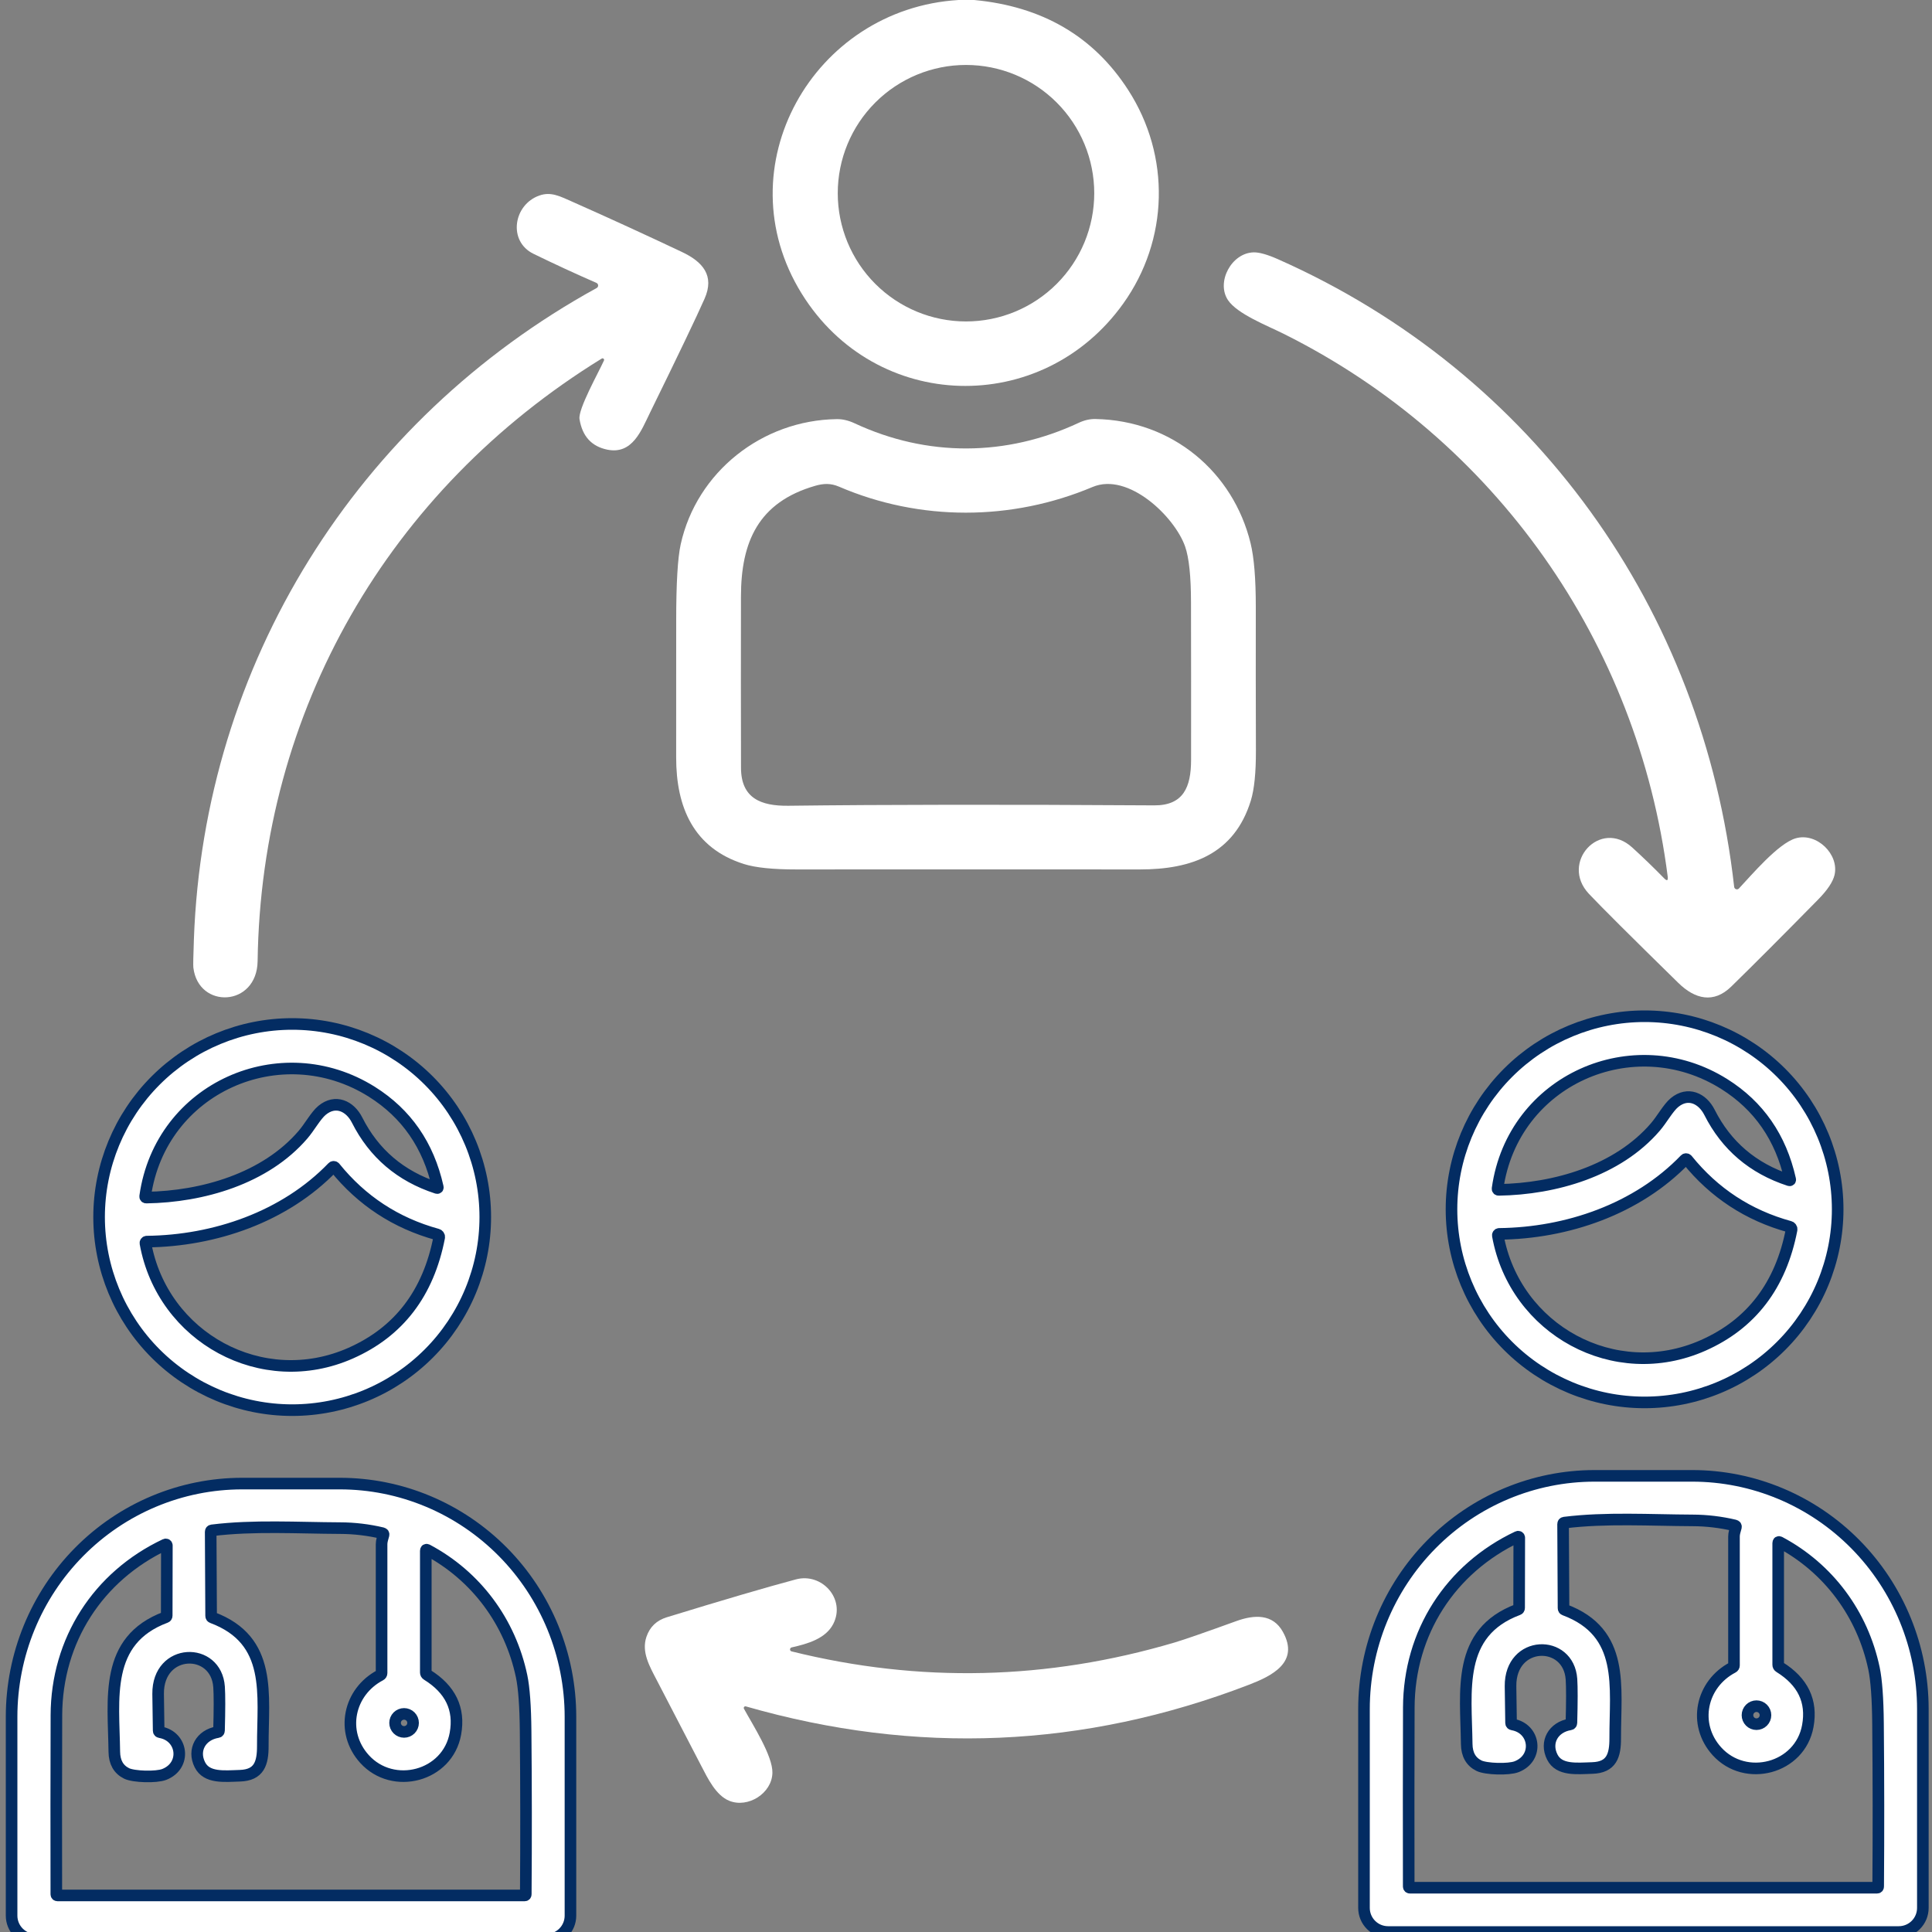 <svg width="500" height="500" viewBox="0 0 500 500" fill="none" xmlns="http://www.w3.org/2000/svg">
<rect x="0" y="0" width="500" height="500" fill="#808080" stroke="none"/>
<g clip-path="url(#clip0_17_47)">
<path d="M248.07 0H252.12C269.74 1.653 283.023 9.413 291.97 23.28C303.02 40.41 302.48 62.1 290.67 78.6C269.69 107.91 226.62 106.84 207.49 76.01C187.18 43.28 210.43 2.27 248.07 0ZM283.19 50C283.19 41.197 279.693 32.755 273.469 26.531C267.245 20.307 258.803 16.81 250 16.81C241.198 16.81 232.756 20.307 226.531 26.531C220.307 32.755 216.81 41.197 216.81 50C216.81 58.803 220.307 67.245 226.531 73.469C232.756 79.693 241.198 83.19 250 83.19C254.359 83.19 258.675 82.332 262.701 80.664C266.728 78.996 270.387 76.551 273.469 73.469C276.551 70.387 278.996 66.728 280.664 62.701C282.332 58.675 283.19 54.359 283.19 50Z" fill="white"/>
<path d="M155.72 92.8C100.51 126.82 67.57 183.95 66.67 248.74C66.5 260.62 51.33 261.25 50.04 250.41C49.974 249.877 50.02 247.437 50.18 243.09C52.75 171.83 92.34 108.66 154.41 74.54C154.532 74.474 154.633 74.374 154.702 74.254C154.77 74.133 154.803 73.995 154.797 73.856C154.79 73.717 154.745 73.583 154.666 73.469C154.587 73.355 154.478 73.265 154.35 73.21C148.91 70.837 143.483 68.33 138.07 65.69C131.4 62.44 132.85 52.97 139.59 50.6C142.6 49.54 144.91 50.78 148.39 52.33C157.79 56.503 167.14 60.79 176.44 65.19C181.89 67.76 184.99 71.32 182.34 77.31C180.26 82.023 175.547 91.87 168.2 106.85C165.98 111.38 163.67 117.7 157.17 116.37C153.097 115.537 150.7 112.907 149.98 108.48C149.56 105.91 154.84 96.53 156.3 93.31C156.339 93.231 156.351 93.142 156.334 93.055C156.317 92.969 156.271 92.891 156.205 92.833C156.139 92.775 156.056 92.74 155.968 92.734C155.881 92.728 155.793 92.751 155.72 92.8Z" fill="white"/>
<path d="M431.6 226.85C423.89 166.34 387.03 113.71 332.21 86.39C327.86 84.22 320.21 81.26 317.8 77.67C314.68 73 318.72 65.4 324.49 65.31C325.95 65.29 328.043 65.887 330.77 67.1C397.02 96.47 440.76 157.73 448.8 229.52C448.815 229.657 448.869 229.787 448.956 229.894C449.042 230.002 449.156 230.082 449.286 230.126C449.415 230.171 449.554 230.177 449.686 230.144C449.818 230.111 449.937 230.04 450.03 229.94C453.32 226.45 460.21 218.26 464.74 216.95C470.19 215.39 476.01 221.11 474.78 226.43C474.367 228.21 472.953 230.33 470.54 232.79C461.327 242.163 453.83 249.673 448.05 255.32C443.48 259.79 438.66 258.59 434.35 254.38C422.103 242.38 414.387 234.69 411.2 231.31C403.63 223.25 414.12 211.75 422.42 219.33C425.3 221.957 428.05 224.613 430.67 227.3C431.423 228.067 431.733 227.917 431.6 226.85Z" fill="white"/>
<path d="M221.17 109.55C239.94 118.3 260.43 118.2 279.18 109.42C280.634 108.74 282.074 108.413 283.5 108.44C303.49 108.81 319.18 122.24 323.65 140.59C324.557 144.303 325.007 149.827 325 157.16C324.98 169.493 324.99 181.827 325.03 194.16C325.05 199.94 324.61 204.29 323.71 207.21C319.43 221.07 308.37 225.02 294.97 225.01C265.364 224.99 235.75 224.99 206.13 225.01C200.044 225.017 195.51 224.55 192.53 223.61C179.47 219.49 174.98 208.89 174.99 196.02C175.004 184.267 175.007 172.51 175 160.75C174.994 151.017 175.384 144.38 176.17 140.84C180.31 122.17 197.2 108.73 216.58 108.47C218.06 108.45 219.59 108.81 221.17 109.55ZM282.76 126.03C261.79 134.87 238.06 134.95 217.12 125.94C214.96 125.01 213.08 125.12 210.99 125.72C196.23 129.97 191.78 140.26 191.76 154.34C191.734 169.127 191.737 183.917 191.77 198.71C191.79 206.58 196.9 208.61 204 208.53C229.194 208.223 260.754 208.19 298.68 208.43C306.31 208.48 308.24 203.65 308.25 196.68C308.264 183.067 308.257 169.457 308.23 155.85C308.224 149.143 307.717 144.343 306.71 141.45C304.02 133.74 292.02 122.13 282.76 126.03Z" fill="white"/>
<path d="M475.589 312.972C475.589 326.226 470.324 338.937 460.953 348.308C451.581 357.68 438.87 362.945 425.617 362.945C412.363 362.945 399.653 357.68 390.281 348.308C380.909 338.937 375.645 326.226 375.645 312.972C375.645 299.719 380.909 287.008 390.281 277.637C399.653 268.265 412.363 263 425.617 263C438.87 263 451.581 268.265 460.953 277.637C470.324 287.008 475.589 299.719 475.589 312.972ZM428.42 291.651C430.164 289.62 431.716 286.71 433.353 285.351C436.828 282.477 440.582 284.236 442.42 287.883C446.786 296.52 453.66 302.374 463.041 305.443C463.265 305.515 463.351 305.436 463.298 305.207C460.867 294.382 455.173 286.159 446.217 280.539C422.7 265.789 391.539 279.46 387.571 307.574C387.538 307.817 387.642 307.936 387.886 307.932C402.365 307.71 418.646 303.055 428.42 291.651ZM387.635 319.744C392.033 344.14 417.866 358.347 440.79 348.18C453.236 342.66 460.86 332.681 463.663 318.242C463.694 318.081 463.662 317.913 463.575 317.773C463.488 317.633 463.351 317.53 463.191 317.484C452.466 314.538 443.619 308.747 436.65 300.109C436.615 300.067 436.572 300.032 436.523 300.008C436.475 299.983 436.422 299.969 436.368 299.966C436.314 299.963 436.26 299.972 436.21 299.992C436.16 300.012 436.115 300.042 436.078 300.081C423.701 312.93 405.546 319.136 387.979 319.329C387.928 319.329 387.878 319.34 387.832 319.362C387.786 319.384 387.746 319.416 387.713 319.455C387.68 319.495 387.656 319.541 387.643 319.591C387.63 319.64 387.627 319.693 387.635 319.744Z" fill="white" stroke="#032C62" stroke-width="3"/>
<path d="M359.228 500C357.576 500 355.992 499.344 354.824 498.176C353.656 497.008 353 495.424 353 493.772V442.32C353 426.309 359.288 410.954 370.481 399.633C381.673 388.311 396.854 381.951 412.682 381.951H437.951C445.789 381.951 453.549 383.512 460.79 386.546C468.031 389.58 474.611 394.027 480.153 399.633C491.345 410.954 497.633 426.309 497.633 442.32V493.772C497.633 494.59 497.472 495.4 497.159 496.155C496.846 496.911 496.388 497.598 495.809 498.176C495.231 498.754 494.544 499.213 493.789 499.526C493.033 499.839 492.223 500 491.406 500H359.228ZM460.531 431.43C466.585 435.181 469.028 440.265 467.86 446.681C465.851 457.75 451.722 461.396 444.329 453.224C438.001 446.231 440.232 435.82 448.44 431.523C448.535 431.473 448.614 431.399 448.67 431.307C448.725 431.215 448.755 431.109 448.755 431.001C448.76 419.88 448.76 408.759 448.755 397.638C448.755 396.816 449.034 396.065 449.248 395.257C449.315 395 449.217 394.84 448.955 394.778C445.366 393.925 441.724 393.491 438.03 393.477C427.197 393.434 415.585 392.712 404.867 394.049C404.638 394.082 404.524 394.216 404.524 394.449L404.638 416.193C404.638 416.403 404.736 416.543 404.932 416.615C420.648 422.485 417.973 436.571 418.016 449.834C418.031 454.361 417.065 457.392 412.096 457.557C408.02 457.685 403.487 458.229 401.728 454.718C399.783 450.85 402.029 446.974 406.333 446.274C406.562 446.236 406.679 446.1 406.683 445.866C406.831 440.423 406.836 436.666 406.698 434.598C405.99 424.101 390.817 424.366 390.924 436.378C390.953 439.534 390.998 442.699 391.06 445.873C391.065 446.116 391.187 446.257 391.425 446.295C397.352 447.303 398.303 454.968 392.505 457.221C390.41 458.036 384.575 457.857 382.752 456.956C380.673 455.926 379.618 454.06 379.584 451.357C379.42 437.629 376.853 422.514 392.869 416.543C393.055 416.472 393.148 416.336 393.148 416.136L393.184 397.96C393.183 397.914 393.171 397.869 393.149 397.828C393.126 397.788 393.094 397.754 393.055 397.729C393.016 397.704 392.971 397.689 392.925 397.686C392.879 397.683 392.833 397.691 392.791 397.71C375.351 405.947 364.662 422.528 364.598 441.905C364.55 457.311 364.543 472.741 364.576 488.195C364.576 488.429 364.693 488.545 364.926 488.545H485.743C485.962 488.545 486.072 488.436 486.072 488.217C486.176 474.145 486.162 460.076 486.029 446.009C485.967 439.531 485.619 434.786 484.985 431.773C482.025 417.745 473.251 405.868 460.581 399.118C460.324 398.985 460.195 399.064 460.195 399.354V430.829C460.195 431.092 460.307 431.292 460.531 431.43ZM456.906 443.886C456.906 443.579 456.846 443.276 456.729 442.994C456.611 442.711 456.44 442.454 456.223 442.237C456.007 442.021 455.75 441.849 455.467 441.732C455.184 441.615 454.881 441.555 454.575 441.555C454.269 441.555 453.966 441.615 453.683 441.732C453.4 441.849 453.143 442.021 452.927 442.237C452.71 442.454 452.539 442.711 452.422 442.994C452.304 443.276 452.244 443.579 452.244 443.886C452.244 444.504 452.49 445.097 452.927 445.534C453.364 445.971 453.957 446.217 454.575 446.217C455.193 446.217 455.786 445.971 456.223 445.534C456.66 445.097 456.906 444.504 456.906 443.886Z" fill="white" stroke="#032C62" stroke-width="3"/>
<path d="M204.86 427.38C237.967 435.6 271.017 434.83 304.01 425.07C306.537 424.317 311.84 422.477 319.92 419.55C324.69 417.82 329.41 417.65 332.01 422.32C336.44 430.27 329 433.79 323.15 436.04C280.497 452.427 237.117 454.283 193.01 441.61C192.932 441.589 192.848 441.592 192.771 441.617C192.694 441.643 192.626 441.69 192.575 441.754C192.524 441.817 192.493 441.894 192.485 441.975C192.477 442.056 192.493 442.138 192.53 442.21C194.76 446.31 200.01 454.41 199.9 458.82C199.77 464.13 193.59 468 188.74 466.05C185.29 464.66 183.19 460.29 181.47 456.98C177.637 449.587 173.8 442.193 169.96 434.8C168.08 431.19 165.97 427.53 167.3 423.6C168.174 421.04 169.927 419.357 172.56 418.55C187.28 414.03 198.427 410.76 206 408.74C212.73 406.95 218.91 413.83 215.66 420.25C213.72 424.09 208.93 425.45 204.87 426.35C204.754 426.377 204.651 426.442 204.577 426.535C204.503 426.627 204.461 426.742 204.46 426.861C204.459 426.98 204.498 427.096 204.57 427.19C204.643 427.284 204.745 427.351 204.86 427.38Z" fill="white"/>
<path d="M125.589 314.972C125.589 328.226 120.324 340.937 110.953 350.308C101.581 359.68 88.871 364.945 75.617 364.945C62.364 364.945 49.653 359.68 40.281 350.308C30.91 340.937 25.645 328.226 25.645 314.972C25.645 301.719 30.91 289.008 40.281 279.637C49.653 270.265 62.364 265 75.617 265C88.871 265 101.581 270.265 110.953 279.637C120.324 289.008 125.589 301.719 125.589 314.972ZM78.42 293.651C80.165 291.62 81.716 288.71 83.353 287.351C86.828 284.477 90.582 286.236 92.42 289.883C96.786 298.52 103.66 304.374 113.041 307.443C113.265 307.515 113.351 307.436 113.298 307.207C110.867 296.382 105.173 288.159 96.217 282.539C72.7 267.789 41.539 281.46 37.571 309.574C37.538 309.817 37.642 309.936 37.886 309.932C52.365 309.71 68.646 305.055 78.42 293.651ZM37.635 321.744C42.033 346.14 67.866 360.347 90.79 350.18C103.236 344.66 110.86 334.681 113.663 320.242C113.694 320.081 113.663 319.913 113.575 319.773C113.488 319.633 113.351 319.53 113.191 319.484C102.466 316.538 93.619 310.747 86.65 302.109C86.615 302.067 86.572 302.032 86.523 302.008C86.475 301.983 86.422 301.969 86.368 301.966C86.314 301.963 86.26 301.972 86.21 301.992C86.16 302.012 86.115 302.042 86.078 302.081C73.701 314.93 55.547 321.136 37.978 321.329C37.928 321.329 37.878 321.34 37.832 321.362C37.786 321.384 37.746 321.416 37.713 321.455C37.68 321.495 37.657 321.541 37.643 321.591C37.63 321.64 37.627 321.693 37.635 321.744Z" fill="white" stroke="#032C62" stroke-width="3"/>
<path d="M9.228 502C7.576 502 5.992 501.344 4.824 500.176C3.656 499.008 3 497.424 3 495.772V444.32C3 428.309 9.288 412.954 20.481 401.633C31.673 390.311 46.854 383.951 62.682 383.951H87.951C95.789 383.951 103.549 385.512 110.79 388.546C118.031 391.58 124.611 396.027 130.153 401.633C141.345 412.954 147.633 428.309 147.633 444.32V495.772C147.633 496.59 147.472 497.4 147.159 498.155C146.846 498.911 146.388 499.598 145.809 500.176C145.231 500.754 144.544 501.213 143.789 501.526C143.033 501.839 142.223 502 141.406 502H9.228ZM110.531 433.43C116.585 437.181 119.028 442.265 117.86 448.681C115.851 459.75 101.722 463.396 94.329 455.224C88.001 448.231 90.232 437.82 98.44 433.523C98.535 433.473 98.614 433.399 98.67 433.307C98.725 433.215 98.755 433.109 98.755 433.001C98.76 421.88 98.76 410.759 98.755 399.638C98.755 398.816 99.034 398.065 99.248 397.257C99.315 397 99.217 396.84 98.955 396.778C95.366 395.925 91.724 395.491 88.03 395.477C77.197 395.434 65.585 394.712 54.867 396.049C54.638 396.082 54.524 396.216 54.524 396.449L54.638 418.193C54.638 418.403 54.736 418.543 54.932 418.615C70.648 424.485 67.974 438.571 68.016 451.834C68.031 456.361 67.065 459.392 62.096 459.557C58.02 459.685 53.487 460.229 51.728 456.718C49.783 452.85 52.029 448.974 56.333 448.274C56.562 448.236 56.679 448.1 56.683 447.866C56.831 442.423 56.836 438.666 56.698 436.598C55.99 426.101 40.817 426.366 40.924 438.378C40.953 441.534 40.998 444.699 41.06 447.873C41.065 448.116 41.187 448.257 41.425 448.295C47.352 449.303 48.303 456.968 42.505 459.221C40.41 460.036 34.575 459.857 32.752 458.956C30.674 457.926 29.618 456.06 29.584 453.357C29.42 439.629 26.853 424.514 42.869 418.543C43.055 418.472 43.148 418.336 43.148 418.136L43.184 399.96C43.183 399.914 43.171 399.869 43.148 399.828C43.126 399.788 43.094 399.754 43.055 399.729C43.016 399.704 42.971 399.689 42.925 399.686C42.879 399.683 42.833 399.691 42.791 399.71C25.351 407.947 14.662 424.528 14.598 443.905C14.55 459.311 14.543 474.741 14.576 490.195C14.576 490.429 14.693 490.545 14.927 490.545H135.743C135.962 490.545 136.072 490.436 136.072 490.217C136.176 476.145 136.162 462.076 136.029 448.009C135.967 441.531 135.619 436.786 134.985 433.773C132.025 419.745 123.251 407.868 110.581 401.118C110.324 400.985 110.195 401.064 110.195 401.354V432.829C110.195 433.092 110.307 433.292 110.531 433.43ZM106.906 445.886C106.906 445.579 106.846 445.276 106.729 444.994C106.611 444.711 106.44 444.454 106.223 444.237C106.007 444.021 105.75 443.849 105.467 443.732C105.184 443.615 104.881 443.555 104.575 443.555C104.269 443.555 103.966 443.615 103.683 443.732C103.4 443.849 103.143 444.021 102.927 444.237C102.71 444.454 102.539 444.711 102.422 444.994C102.304 445.276 102.244 445.579 102.244 445.886C102.244 446.504 102.49 447.097 102.927 447.534C103.364 447.971 103.957 448.217 104.575 448.217C105.193 448.217 105.786 447.971 106.223 447.534C106.66 447.097 106.906 446.504 106.906 445.886Z" fill="white" stroke="#032C62" stroke-width="3"/>
</g>
<defs>
<clipPath id="clip0_17_47">
<rect width="500" height="500" fill="white"/>
</clipPath>
</defs>
</svg>

